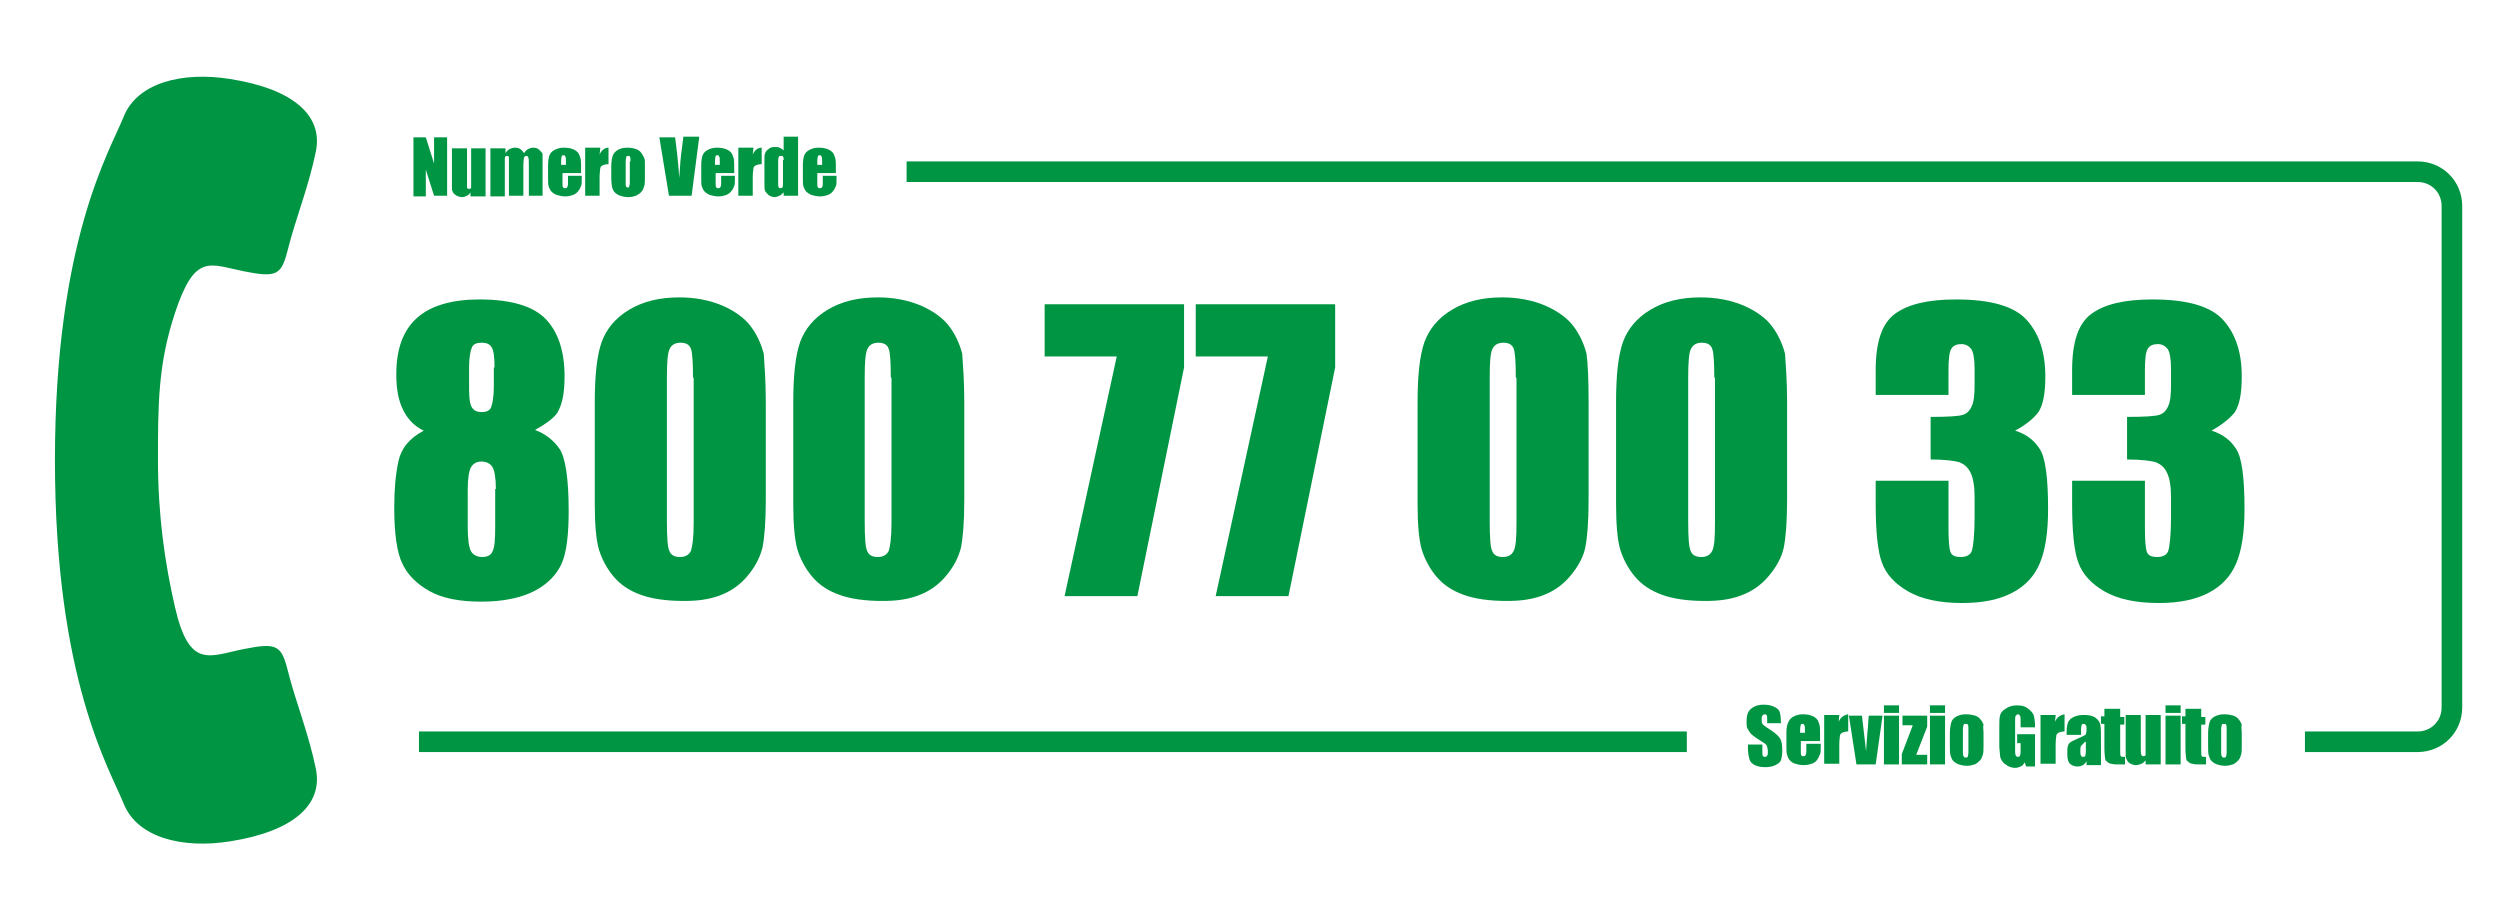 <?xml version="1.0" encoding="utf-8"?>
<!-- Generator: Adobe Illustrator 24.3.0, SVG Export Plug-In . SVG Version: 6.00 Build 0)  -->
<svg version="1.1" id="Livello_1" xmlns="http://www.w3.org/2000/svg" xmlns:xlink="http://www.w3.org/1999/xlink" x="0px" y="0px"
	 viewBox="0 0 364 132" style="enable-background:new 0 0 364 132;" xml:space="preserve">
<style type="text/css">
	.st0{fill:#009543;}
	.st1{fill:none;stroke:#009543;stroke-width:3;stroke-miterlimit:10;}
</style>
<g>
	<path class="st0" d="M77.9,62.6c1.6,0.6,2.8,1.6,3.6,2.8s1.3,4.2,1.3,9c0,3.4-0.3,6-1,7.6c-0.7,1.6-2,3-3.9,4
		c-1.9,1-4.5,1.6-7.8,1.6c-3.2,0-5.7-0.5-7.5-1.5c-1.8-1-3.2-2.3-4-4c-0.8-1.6-1.2-4.4-1.2-8.2c0-2.6,0.2-4.8,0.6-6.7
		c0.4-1.9,1.6-3.4,3.7-4.5c-1.3-0.6-2.3-1.6-3-3c-0.7-1.4-1-3.1-1-5.2c0-3.7,1-6.4,3-8.2c2-1.8,5.1-2.7,9.1-2.7c4.7,0,7.9,1,9.7,2.9
		c1.8,1.9,2.7,4.7,2.7,8.3c0,2.3-0.3,3.9-0.9,5C81,60.6,79.7,61.6,77.9,62.6z M72.2,71.2c0-1.6-0.2-2.7-0.5-3.2
		c-0.3-0.5-0.9-0.8-1.6-0.8c-0.7,0-1.2,0.3-1.5,0.8s-0.5,1.6-0.5,3.3v5.5c0,1.8,0.2,3,0.5,3.5c0.3,0.5,0.9,0.8,1.6,0.8
		c0.8,0,1.3-0.3,1.5-0.8c0.3-0.5,0.4-1.7,0.4-3.6V71.2z M72,53.5c0-1.4-0.1-2.4-0.4-2.9c-0.3-0.5-0.7-0.7-1.5-0.7
		c-0.7,0-1.2,0.2-1.4,0.7c-0.2,0.5-0.4,1.4-0.4,2.8v3.2c0,1.3,0.1,2.2,0.4,2.7s0.8,0.7,1.4,0.7c0.7,0,1.2-0.2,1.4-0.7
		c0.2-0.5,0.4-1.5,0.4-3V53.5z"/>
	<path class="st0" d="M111.5,58.6v14.2c0,3.2-0.2,5.6-0.5,7c-0.4,1.5-1.1,2.8-2.2,4.1s-2.4,2.2-4,2.8c-1.6,0.6-3.3,0.8-5.2,0.8
		c-2.5,0-4.7-0.3-6.3-0.9c-1.7-0.6-3-1.5-4-2.7c-1-1.2-1.7-2.6-2.1-3.9c-0.4-1.4-0.6-3.6-0.6-6.6V58.6c0-3.9,0.3-6.8,1-8.8
		c0.7-1.9,2-3.5,4-4.7c2-1.2,4.4-1.8,7.3-1.8c2.3,0,4.4,0.4,6.3,1.2c1.8,0.8,3.2,1.8,4.1,3s1.5,2.5,1.9,4
		C111.3,53,111.5,55.4,111.5,58.6z M100.9,55c0-2.3-0.1-3.7-0.3-4.2c-0.2-0.6-0.7-0.9-1.5-0.9c-0.8,0-1.3,0.3-1.6,0.9
		c-0.3,0.6-0.4,2-0.4,4.2v20.8c0,2.5,0.1,4,0.4,4.5c0.2,0.5,0.7,0.8,1.5,0.8s1.3-0.3,1.6-0.9c0.2-0.6,0.4-1.9,0.4-4V55z"/>
	<path class="st0" d="M140.4,58.6v14.2c0,3.2-0.2,5.6-0.5,7c-0.4,1.5-1.1,2.8-2.2,4.1s-2.4,2.2-4,2.8c-1.6,0.6-3.3,0.8-5.2,0.8
		c-2.5,0-4.7-0.3-6.3-0.9c-1.7-0.6-3-1.5-4-2.7c-1-1.2-1.7-2.6-2.1-3.9c-0.4-1.4-0.6-3.6-0.6-6.6V58.6c0-3.9,0.3-6.8,1-8.8
		c0.7-1.9,2-3.5,4-4.7c2-1.2,4.4-1.8,7.3-1.8c2.3,0,4.4,0.4,6.3,1.2c1.8,0.8,3.2,1.8,4.1,3s1.5,2.5,1.9,4
		C140.2,53,140.4,55.4,140.4,58.6z M129.7,55c0-2.3-0.1-3.7-0.3-4.2c-0.2-0.6-0.7-0.9-1.5-0.9c-0.8,0-1.3,0.3-1.6,0.9
		c-0.3,0.6-0.4,2-0.4,4.2v20.8c0,2.5,0.1,4,0.4,4.5c0.2,0.5,0.7,0.8,1.5,0.8s1.3-0.3,1.6-0.9c0.2-0.6,0.4-1.9,0.4-4V55z"/>
	<path class="st0" d="M172.4,44.2v9.3l-6.8,33.3H155l7.6-34.9h-10.5v-7.6H172.4z"/>
	<path class="st0" d="M194.4,44.2v9.3l-6.8,33.3h-10.6l7.6-34.9h-10.5v-7.6H194.4z"/>
	<path class="st0" d="M231.3,58.6v14.2c0,3.2-0.2,5.6-0.5,7s-1.1,2.8-2.2,4.1c-1.1,1.3-2.4,2.2-4,2.8c-1.6,0.6-3.3,0.8-5.2,0.8
		c-2.5,0-4.7-0.3-6.3-0.9c-1.7-0.6-3-1.5-4-2.7s-1.7-2.6-2.1-3.9c-0.4-1.4-0.6-3.6-0.6-6.6V58.6c0-3.9,0.3-6.8,1-8.8
		c0.7-1.9,2-3.5,4-4.7c2-1.2,4.4-1.8,7.3-1.8c2.3,0,4.4,0.4,6.3,1.2c1.8,0.8,3.2,1.8,4.1,3c0.9,1.2,1.5,2.5,1.9,4
		C231.2,53,231.3,55.4,231.3,58.6z M220.7,55c0-2.3-0.1-3.7-0.3-4.2c-0.2-0.6-0.7-0.9-1.5-0.9c-0.8,0-1.3,0.3-1.6,0.9
		s-0.4,2-0.4,4.2v20.8c0,2.5,0.1,4,0.4,4.5c0.2,0.5,0.7,0.8,1.5,0.8c0.8,0,1.3-0.3,1.6-0.9s0.4-1.9,0.4-4V55z"/>
	<path class="st0" d="M260.2,58.6v14.2c0,3.2-0.2,5.6-0.5,7s-1.1,2.8-2.2,4.1c-1.1,1.3-2.4,2.2-4,2.8c-1.6,0.6-3.3,0.8-5.2,0.8
		c-2.5,0-4.7-0.3-6.3-0.9c-1.7-0.6-3-1.5-4-2.7s-1.7-2.6-2.1-3.9c-0.4-1.4-0.6-3.6-0.6-6.6V58.6c0-3.9,0.3-6.8,1-8.8
		c0.7-1.9,2-3.5,4-4.7c2-1.2,4.4-1.8,7.3-1.8c2.3,0,4.4,0.4,6.3,1.2c1.8,0.8,3.2,1.8,4.1,3c0.9,1.2,1.5,2.5,1.9,4
		C260,53,260.2,55.4,260.2,58.6z M249.6,55c0-2.3-0.1-3.7-0.3-4.2c-0.2-0.6-0.7-0.9-1.5-0.9c-0.8,0-1.3,0.3-1.6,0.9s-0.4,2-0.4,4.2
		v20.8c0,2.5,0.1,4,0.4,4.5c0.2,0.5,0.7,0.8,1.5,0.8c0.8,0,1.3-0.3,1.6-0.9s0.4-1.9,0.4-4V55z"/>
	<path class="st0" d="M293.4,62.7c1.6,0.5,2.8,1.4,3.6,2.7c0.8,1.2,1.2,4.1,1.2,8.7c0,3.4-0.4,6-1.2,7.9c-0.8,1.9-2.1,3.3-4,4.3
		c-1.9,1-4.3,1.5-7.3,1.5c-3.4,0-6-0.6-7.9-1.7c-1.9-1.1-3.2-2.5-3.8-4.2c-0.6-1.6-0.9-4.5-0.9-8.5v-3.4h10.6v6.9
		c0,1.8,0.1,3,0.3,3.5c0.2,0.5,0.7,0.7,1.5,0.7c0.8,0,1.4-0.3,1.6-0.9s0.4-2.3,0.4-4.9v-2.9c0-1.6-0.2-2.8-0.6-3.6s-0.9-1.2-1.6-1.5
		c-0.7-0.2-2.1-0.4-4.2-0.4v-6.2c2.5,0,4.1-0.1,4.7-0.3s1-0.6,1.3-1.3c0.3-0.6,0.4-1.7,0.4-3v-2.4c0-1.5-0.2-2.5-0.5-2.9
		s-0.8-0.7-1.4-0.7c-0.7,0-1.2,0.2-1.5,0.7s-0.4,1.6-0.4,3.2v3.5h-10.6v-3.6c0-4.1,0.9-6.8,2.8-8.2s4.8-2.1,8.9-2.1
		c5.1,0,8.5,1,10.3,3c1.8,2,2.7,4.7,2.7,8.2c0,2.4-0.3,4.1-1,5.2C296.2,60.8,295.1,61.8,293.4,62.7z"/>
	<path class="st0" d="M322,62.7c1.6,0.5,2.8,1.4,3.6,2.7c0.8,1.2,1.2,4.1,1.2,8.7c0,3.4-0.4,6-1.2,7.9c-0.8,1.9-2.1,3.3-4,4.3
		c-1.9,1-4.3,1.5-7.3,1.5c-3.4,0-6-0.6-7.9-1.7c-1.9-1.1-3.2-2.5-3.8-4.2c-0.6-1.6-0.9-4.5-0.9-8.5v-3.4h10.6v6.9
		c0,1.8,0.1,3,0.3,3.5c0.2,0.5,0.7,0.7,1.5,0.7c0.8,0,1.4-0.3,1.6-0.9s0.4-2.3,0.4-4.9v-2.9c0-1.6-0.2-2.8-0.6-3.6s-0.9-1.2-1.6-1.5
		c-0.7-0.2-2.1-0.4-4.2-0.4v-6.2c2.5,0,4.1-0.1,4.7-0.3s1-0.6,1.3-1.3c0.3-0.6,0.4-1.7,0.4-3v-2.4c0-1.5-0.2-2.5-0.5-2.9
		s-0.8-0.7-1.4-0.7c-0.7,0-1.2,0.2-1.5,0.7s-0.4,1.6-0.4,3.2v3.5h-10.6v-3.6c0-4.1,0.9-6.8,2.8-8.2s4.8-2.1,8.9-2.1
		c5.1,0,8.5,1,10.3,3c1.8,2,2.7,4.7,2.7,8.2c0,2.4-0.3,4.1-1,5.2C324.8,60.8,323.6,61.8,322,62.7z"/>
</g>
<g>
	<path class="st0" d="M65.1,20v8.5h-1.9L62,24.7v3.9h-1.8V20H62l1.2,3.8V20H65.1z"/>
	<path class="st0" d="M70.7,21.6v7h-2.2l0-0.6c-0.1,0.2-0.3,0.4-0.5,0.5s-0.5,0.2-0.7,0.2c-0.3,0-0.6-0.1-0.8-0.2s-0.4-0.3-0.5-0.4
		c-0.1-0.2-0.2-0.4-0.2-0.6s0-0.6,0-1.2v-4.7H68v4.7c0,0.5,0,0.9,0,1c0,0.1,0.1,0.2,0.3,0.2c0.2,0,0.3-0.1,0.3-0.2c0-0.1,0-0.4,0-1
		v-4.7H70.7z"/>
	<path class="st0" d="M73.6,21.6l0,0.7c0.2-0.3,0.4-0.5,0.6-0.6c0.2-0.1,0.5-0.2,0.8-0.2c0.6,0,1,0.3,1.3,0.8
		c0.2-0.3,0.4-0.5,0.6-0.6c0.2-0.1,0.5-0.2,0.7-0.2c0.4,0,0.7,0.1,0.9,0.3c0.2,0.2,0.4,0.4,0.5,0.6C79,22.6,79,23,79,23.6v4.9H77V24
		c0-0.6,0-1-0.1-1.1c0-0.1-0.1-0.2-0.3-0.2c-0.1,0-0.2,0.1-0.3,0.2c0,0.1-0.1,0.5-0.1,1.1v4.5h-2.1v-4.4c0-0.7,0-1.1,0-1.2
		s-0.1-0.2-0.3-0.2c-0.1,0-0.2,0-0.2,0.1c-0.1,0.1-0.1,0.2-0.1,0.3c0,0.1,0,0.3,0,0.7v4.8h-2.1v-7H73.6z"/>
	<path class="st0" d="M84.6,25.2h-2.7v1.5c0,0.3,0,0.5,0.1,0.6s0.1,0.1,0.3,0.1c0.2,0,0.3-0.1,0.3-0.2c0.1-0.1,0.1-0.4,0.1-0.7v-0.9
		h2v0.5c0,0.4,0,0.8-0.1,1c-0.1,0.2-0.2,0.5-0.4,0.7c-0.2,0.3-0.5,0.5-0.8,0.6c-0.3,0.1-0.7,0.2-1.1,0.2c-0.4,0-0.8-0.1-1.2-0.2
		c-0.3-0.1-0.6-0.3-0.8-0.5c-0.2-0.2-0.3-0.5-0.4-0.7c-0.1-0.3-0.1-0.7-0.1-1.2v-2c0-0.6,0.1-1.1,0.2-1.4c0.2-0.4,0.4-0.6,0.8-0.8
		c0.4-0.2,0.8-0.3,1.3-0.3c0.6,0,1.1,0.1,1.5,0.3c0.4,0.2,0.7,0.5,0.8,0.9c0.2,0.4,0.2,0.9,0.2,1.6V25.2z M82.4,24v-0.5
		c0-0.4,0-0.6-0.1-0.7c0-0.1-0.1-0.2-0.2-0.2c-0.1,0-0.2,0-0.3,0.1c0,0.1-0.1,0.3-0.1,0.7V24H82.4z"/>
	<path class="st0" d="M87.4,21.6l-0.1,0.9c0.3-0.7,0.8-1,1.3-1v2.4c-0.4,0-0.7,0.1-0.9,0.2c-0.2,0.1-0.3,0.3-0.3,0.4
		c0,0.2-0.1,0.6-0.1,1.3v2.7h-2.1v-7H87.4z"/>
	<path class="st0" d="M93.9,24v1.7c0,0.6,0,1.1-0.1,1.4s-0.2,0.6-0.4,0.8c-0.2,0.3-0.5,0.4-0.8,0.6c-0.3,0.1-0.7,0.2-1.1,0.2
		c-0.5,0-0.9-0.1-1.2-0.2s-0.6-0.3-0.8-0.5c-0.2-0.2-0.3-0.5-0.4-0.8C89.1,27,89,26.5,89,26v-1.8c0-0.6,0.1-1.2,0.2-1.5
		s0.4-0.7,0.8-0.9c0.4-0.2,0.8-0.3,1.4-0.3c0.5,0,0.9,0.1,1.2,0.2c0.3,0.1,0.6,0.3,0.8,0.6s0.3,0.5,0.4,0.7
		C93.9,23.2,93.9,23.5,93.9,24z M91.8,23.5c0-0.4,0-0.6-0.1-0.7c0-0.1-0.1-0.1-0.2-0.1c-0.1,0-0.2,0-0.3,0.1c0,0.1-0.1,0.3-0.1,0.7
		v3.1c0,0.3,0,0.5,0.1,0.6s0.1,0.1,0.2,0.1c0.1,0,0.2,0,0.2-0.1s0.1-0.3,0.1-0.6V23.5z"/>
	<path class="st0" d="M101.8,20l-1.1,8.5h-3.3L96,20h2.3c0.3,2.3,0.5,4.3,0.6,5.9c0.1-1.6,0.2-3.1,0.4-4.4l0.2-1.6H101.8z"/>
	<path class="st0" d="M106.9,25.2h-2.7v1.5c0,0.3,0,0.5,0.1,0.6s0.1,0.1,0.3,0.1c0.2,0,0.3-0.1,0.3-0.2c0.1-0.1,0.1-0.4,0.1-0.7
		v-0.9h2v0.5c0,0.4,0,0.8-0.1,1c-0.1,0.2-0.2,0.5-0.4,0.7c-0.2,0.3-0.5,0.5-0.8,0.6c-0.3,0.1-0.7,0.2-1.1,0.2
		c-0.4,0-0.8-0.1-1.2-0.2c-0.3-0.1-0.6-0.3-0.8-0.5c-0.2-0.2-0.3-0.5-0.4-0.7c-0.1-0.3-0.1-0.7-0.1-1.2v-2c0-0.6,0.1-1.1,0.2-1.4
		c0.2-0.4,0.4-0.6,0.8-0.8c0.4-0.2,0.8-0.3,1.3-0.3c0.6,0,1.1,0.1,1.5,0.3c0.4,0.2,0.7,0.5,0.8,0.9c0.2,0.4,0.2,0.9,0.2,1.6V25.2z
		 M104.8,24v-0.5c0-0.4,0-0.6-0.1-0.7c0-0.1-0.1-0.2-0.2-0.2c-0.1,0-0.2,0-0.3,0.1c0,0.1-0.1,0.3-0.1,0.7V24H104.8z"/>
	<path class="st0" d="M109.7,21.6l-0.1,0.9c0.3-0.7,0.8-1,1.3-1v2.4c-0.4,0-0.7,0.1-0.9,0.2c-0.2,0.1-0.3,0.3-0.3,0.4
		c0,0.2-0.1,0.6-0.1,1.3v2.7h-2.1v-7H109.7z"/>
	<path class="st0" d="M116.2,20v8.5h-2.1V28c-0.2,0.2-0.4,0.4-0.6,0.5s-0.5,0.2-0.7,0.2c-0.3,0-0.6-0.1-0.9-0.3
		c-0.2-0.2-0.4-0.4-0.5-0.6c-0.1-0.2-0.1-0.6-0.1-1.1v-3.3c0-0.5,0-0.9,0.1-1.1c0.1-0.2,0.2-0.4,0.5-0.6c0.2-0.2,0.5-0.3,0.9-0.3
		c0.3,0,0.5,0,0.7,0.1c0.2,0.1,0.4,0.2,0.6,0.4v-2H116.2z M114.1,23.3c0-0.3,0-0.4-0.1-0.5c0-0.1-0.1-0.1-0.3-0.1
		c-0.1,0-0.2,0-0.3,0.1c0,0.1-0.1,0.3-0.1,0.5v3.4c0,0.3,0,0.5,0.1,0.6s0.1,0.1,0.2,0.1c0.1,0,0.2,0,0.3-0.1s0.1-0.3,0.1-0.7V23.3z"
		/>
	<path class="st0" d="M121.8,25.2H119v1.5c0,0.3,0,0.5,0.1,0.6s0.1,0.1,0.3,0.1c0.2,0,0.3-0.1,0.3-0.2c0.1-0.1,0.1-0.4,0.1-0.7v-0.9
		h2v0.5c0,0.4,0,0.8-0.1,1c-0.1,0.2-0.2,0.5-0.4,0.7c-0.2,0.3-0.5,0.5-0.8,0.6c-0.3,0.1-0.7,0.2-1.1,0.2c-0.4,0-0.8-0.1-1.2-0.2
		c-0.3-0.1-0.6-0.3-0.8-0.5c-0.2-0.2-0.3-0.5-0.4-0.7c-0.1-0.3-0.1-0.7-0.1-1.2v-2c0-0.6,0.1-1.1,0.2-1.4c0.2-0.4,0.4-0.6,0.8-0.8
		c0.4-0.2,0.8-0.3,1.3-0.3c0.6,0,1.1,0.1,1.5,0.3c0.4,0.2,0.7,0.5,0.8,0.9c0.2,0.4,0.2,0.9,0.2,1.6V25.2z M119.7,24v-0.5
		c0-0.4,0-0.6-0.1-0.7c0-0.1-0.1-0.2-0.2-0.2c-0.1,0-0.2,0-0.3,0.1c0,0.1-0.1,0.3-0.1,0.7V24H119.7z"/>
</g>
<path class="st0" d="M25.5,88.5c2.1,9,5,7,10,6S41,94,42,98s3,9,4,14s-3,9-12.5,10.5C26.6,123.6,20,122,18,117S8,99,8,67s8-45,10-50
	s8.6-6.6,15.5-5.5C43,13,47,17,46,22s-3,10-4,14s-1.5,4.5-6.5,3.5s-7.1-2.7-10,6C23,53,23,59,23,67S24,82,25.5,88.5z"/>
<g>
	<line class="st1" x1="245.6" y1="108" x2="61" y2="108"/>
</g>
<g>
	<path class="st1" d="M132,25h220c2.8,0,5,2.2,5,5v73c0,2.8-2.2,5-5,5h-16.4"/>
</g>
<g>
	<path class="st0" d="M259.4,105.3h-2.1v-0.6c0-0.3,0-0.5-0.1-0.6s-0.1-0.1-0.3-0.1c-0.1,0-0.2,0.1-0.3,0.2
		c-0.1,0.1-0.1,0.3-0.1,0.5c0,0.3,0,0.5,0.1,0.7c0.1,0.1,0.3,0.3,0.6,0.5c1,0.6,1.6,1.1,1.9,1.5c0.3,0.4,0.4,1,0.4,1.9
		c0,0.6-0.1,1.1-0.2,1.4c-0.1,0.3-0.4,0.5-0.8,0.7c-0.4,0.2-0.9,0.3-1.5,0.3c-0.6,0-1.1-0.1-1.5-0.3s-0.7-0.5-0.8-0.9
		c-0.1-0.4-0.2-0.9-0.2-1.5v-0.6h2.1v1.1c0,0.3,0,0.5,0.1,0.6c0.1,0.1,0.2,0.1,0.3,0.1s0.3-0.1,0.3-0.2c0.1-0.1,0.1-0.3,0.1-0.5
		c0-0.5-0.1-0.8-0.2-1c-0.1-0.2-0.5-0.4-1.1-0.8c-0.6-0.4-0.9-0.6-1.1-0.8c-0.2-0.2-0.3-0.4-0.5-0.7s-0.2-0.7-0.2-1.1
		c0-0.7,0.1-1.2,0.3-1.5s0.4-0.5,0.8-0.7c0.4-0.2,0.8-0.3,1.4-0.3c0.6,0,1.1,0.1,1.5,0.3c0.4,0.2,0.7,0.4,0.8,0.7
		c0.1,0.3,0.2,0.8,0.2,1.5V105.3z"/>
	<path class="st0" d="M265,107.9h-2.8v1.5c0,0.3,0,0.5,0.1,0.6c0,0.1,0.1,0.1,0.3,0.1c0.2,0,0.3-0.1,0.3-0.2
		c0.1-0.1,0.1-0.4,0.1-0.7v-0.9h2.1v0.5c0,0.4,0,0.8-0.1,1c-0.1,0.2-0.2,0.5-0.4,0.8c-0.2,0.3-0.5,0.5-0.8,0.6
		c-0.3,0.1-0.7,0.2-1.2,0.2c-0.5,0-0.9-0.1-1.2-0.2c-0.4-0.1-0.6-0.3-0.8-0.5c-0.2-0.2-0.3-0.5-0.4-0.8c-0.1-0.3-0.1-0.7-0.1-1.2
		v-2.1c0-0.6,0.1-1.1,0.3-1.5c0.2-0.4,0.4-0.6,0.8-0.8c0.4-0.2,0.8-0.3,1.3-0.3c0.6,0,1.1,0.1,1.5,0.3c0.4,0.2,0.7,0.5,0.8,0.9
		c0.2,0.4,0.2,0.9,0.2,1.6V107.9z M262.8,106.8v-0.5c0-0.4,0-0.6-0.1-0.7c0-0.1-0.1-0.2-0.2-0.2c-0.2,0-0.2,0-0.3,0.1
		c0,0.1-0.1,0.3-0.1,0.7v0.5H262.8z"/>
	<path class="st0" d="M267.8,104.2l-0.1,0.9c0.3-0.7,0.8-1,1.4-1.1v2.5c-0.4,0-0.7,0.1-0.9,0.2c-0.2,0.1-0.3,0.3-0.3,0.4
		s-0.1,0.6-0.1,1.3v2.8h-2.2v-7.1H267.8z"/>
	<path class="st0" d="M274.1,104.2l-1,7.1h-2.8l-1.1-7.1h1.9l0.6,5.2c0-0.4,0.1-1.3,0.2-2.8c0.1-0.8,0.1-1.6,0.2-2.4H274.1z"/>
	<path class="st0" d="M276.5,102.7v1.1h-2.2v-1.1H276.5z M276.5,104.2v7.1h-2.2v-7.1H276.5z"/>
	<path class="st0" d="M280.6,104.2v1.6l-1.6,4.1h1.6v1.4h-3.7v-1.5l1.6-4.2h-1.5v-1.4H280.6z"/>
	<path class="st0" d="M283.2,102.7v1.1H281v-1.1H283.2z M283.2,104.2v7.1H281v-7.1H283.2z"/>
	<path class="st0" d="M288.8,106.8v1.7c0,0.6,0,1.1-0.1,1.4s-0.2,0.6-0.4,0.8s-0.5,0.5-0.8,0.6c-0.3,0.1-0.7,0.2-1.1,0.2
		c-0.5,0-0.9-0.1-1.2-0.2c-0.3-0.1-0.6-0.3-0.8-0.5c-0.2-0.2-0.3-0.5-0.4-0.8c-0.1-0.3-0.1-0.8-0.1-1.4v-1.8c0-0.7,0.1-1.2,0.2-1.6
		c0.1-0.4,0.4-0.7,0.8-0.9c0.4-0.2,0.8-0.3,1.4-0.3c0.5,0,0.9,0.1,1.3,0.2c0.3,0.1,0.6,0.3,0.8,0.6c0.2,0.2,0.3,0.5,0.4,0.7
		C288.7,105.9,288.8,106.2,288.8,106.8z M286.6,106.2c0-0.4,0-0.6-0.1-0.7c0-0.1-0.1-0.1-0.3-0.1s-0.2,0-0.3,0.1
		c0,0.1-0.1,0.3-0.1,0.7v3.2c0,0.3,0,0.6,0.1,0.7c0,0.1,0.1,0.2,0.3,0.2c0.1,0,0.2,0,0.3-0.1c0-0.1,0.1-0.3,0.1-0.6V106.2z"/>
	<path class="st0" d="M296.5,105.9h-2.3v-0.8c0-0.5,0-0.8-0.1-0.9s-0.1-0.2-0.3-0.2c-0.1,0-0.2,0.1-0.3,0.2
		c-0.1,0.1-0.1,0.4-0.1,0.8v4.2c0,0.4,0,0.6,0.1,0.8c0,0.1,0.2,0.2,0.3,0.2c0.2,0,0.3-0.1,0.3-0.2c0.1-0.1,0.1-0.4,0.1-0.8v-1h-0.5
		v-1.3h2.6v4.7H295l-0.2-0.6c-0.2,0.3-0.3,0.5-0.6,0.6c-0.2,0.1-0.5,0.2-0.8,0.2c-0.4,0-0.7-0.1-1.1-0.3c-0.3-0.2-0.6-0.4-0.8-0.7
		c-0.2-0.3-0.3-0.6-0.3-0.9c0-0.3-0.1-0.7-0.1-1.3v-2.6c0-0.8,0-1.4,0.1-1.8c0.1-0.4,0.3-0.7,0.8-1c0.4-0.3,1-0.5,1.6-0.5
		c0.7,0,1.2,0.1,1.6,0.4c0.4,0.3,0.7,0.6,0.9,1c0.1,0.4,0.2,0.9,0.2,1.6V105.9z"/>
	<path class="st0" d="M299.3,104.2l-0.1,0.9c0.3-0.7,0.8-1,1.4-1.1v2.5c-0.4,0-0.7,0.1-0.9,0.2s-0.3,0.3-0.3,0.4s-0.1,0.6-0.1,1.3
		v2.8h-2.2v-7.1H299.3z"/>
	<path class="st0" d="M302.9,107h-2v-0.5c0-0.6,0.1-1,0.2-1.3c0.1-0.3,0.4-0.6,0.8-0.8c0.4-0.2,0.9-0.3,1.5-0.3
		c0.7,0,1.3,0.1,1.7,0.4c0.4,0.3,0.6,0.6,0.7,1s0.1,1.2,0.1,2.3v3.6h-2.1v-0.6c-0.1,0.3-0.3,0.4-0.5,0.6c-0.2,0.1-0.5,0.2-0.8,0.2
		c-0.4,0-0.7-0.1-1-0.3c-0.3-0.2-0.5-0.7-0.5-1.4v-0.6c0-0.5,0.1-0.9,0.3-1.1c0.2-0.2,0.6-0.4,1.3-0.7c0.7-0.3,1.1-0.5,1.1-0.6
		c0-0.1,0.1-0.3,0.1-0.6c0-0.4,0-0.6-0.1-0.7c-0.1-0.1-0.1-0.2-0.3-0.2c-0.1,0-0.2,0-0.3,0.1c0,0.1-0.1,0.3-0.1,0.7V107z M303.6,108
		c-0.3,0.3-0.5,0.5-0.6,0.6c-0.1,0.2-0.1,0.4-0.1,0.7c0,0.4,0,0.6,0.1,0.7c0,0.1,0.1,0.2,0.3,0.2c0.1,0,0.2,0,0.3-0.1
		c0-0.1,0.1-0.3,0.1-0.7V108z"/>
	<path class="st0" d="M308.7,103.3v1.1h0.6v1.1h-0.6v3.8c0,0.5,0,0.7,0.1,0.8c0,0.1,0.2,0.1,0.6,0.1v1.1h-0.9c-0.5,0-0.8,0-1.1-0.1
		c-0.2,0-0.4-0.1-0.6-0.3c-0.2-0.1-0.3-0.3-0.3-0.5c0-0.2-0.1-0.6-0.1-1.4v-3.6h-0.5v-1.1h0.5v-1.1H308.7z"/>
	<path class="st0" d="M314.6,104.2v7.1h-2.2l0-0.6c-0.2,0.2-0.3,0.4-0.6,0.5c-0.2,0.1-0.5,0.2-0.8,0.2c-0.3,0-0.6-0.1-0.8-0.2
		s-0.4-0.3-0.5-0.5c-0.1-0.2-0.2-0.4-0.2-0.6s0-0.6,0-1.2v-4.8h2.2v4.8c0,0.6,0,0.9,0.1,1c0,0.1,0.1,0.2,0.3,0.2
		c0.2,0,0.3-0.1,0.3-0.2c0-0.1,0-0.5,0-1v-4.8H314.6z"/>
	<path class="st0" d="M317.5,102.7v1.1h-2.2v-1.1H317.5z M317.5,104.2v7.1h-2.2v-7.1H317.5z"/>
	<path class="st0" d="M320.5,103.3v1.1h0.6v1.1h-0.6v3.8c0,0.5,0,0.7,0.1,0.8c0,0.1,0.2,0.1,0.6,0.1v1.1h-0.9c-0.5,0-0.8,0-1.1-0.1
		c-0.2,0-0.4-0.1-0.6-0.3c-0.2-0.1-0.3-0.3-0.3-0.5c0-0.2-0.1-0.6-0.1-1.4v-3.6h-0.5v-1.1h0.5v-1.1H320.5z"/>
	<path class="st0" d="M326.4,106.8v1.7c0,0.6,0,1.1-0.1,1.4s-0.2,0.6-0.4,0.8s-0.5,0.5-0.8,0.6c-0.3,0.1-0.7,0.2-1.1,0.2
		c-0.5,0-0.9-0.1-1.2-0.2c-0.3-0.1-0.6-0.3-0.8-0.5c-0.2-0.2-0.3-0.5-0.4-0.8c-0.1-0.3-0.1-0.8-0.1-1.4v-1.8c0-0.7,0.1-1.2,0.2-1.6
		c0.1-0.4,0.4-0.7,0.8-0.9c0.4-0.2,0.8-0.3,1.4-0.3c0.5,0,0.9,0.1,1.3,0.2c0.3,0.1,0.6,0.3,0.8,0.6c0.2,0.2,0.3,0.5,0.4,0.7
		C326.3,105.9,326.4,106.2,326.4,106.8z M324.2,106.2c0-0.4,0-0.6-0.1-0.7c0-0.1-0.1-0.1-0.3-0.1s-0.2,0-0.3,0.1
		c0,0.1-0.1,0.3-0.1,0.7v3.2c0,0.3,0,0.6,0.1,0.7c0,0.1,0.1,0.2,0.3,0.2c0.1,0,0.2,0,0.3-0.1c0-0.1,0.1-0.3,0.1-0.6V106.2z"/>
</g>
</svg>
